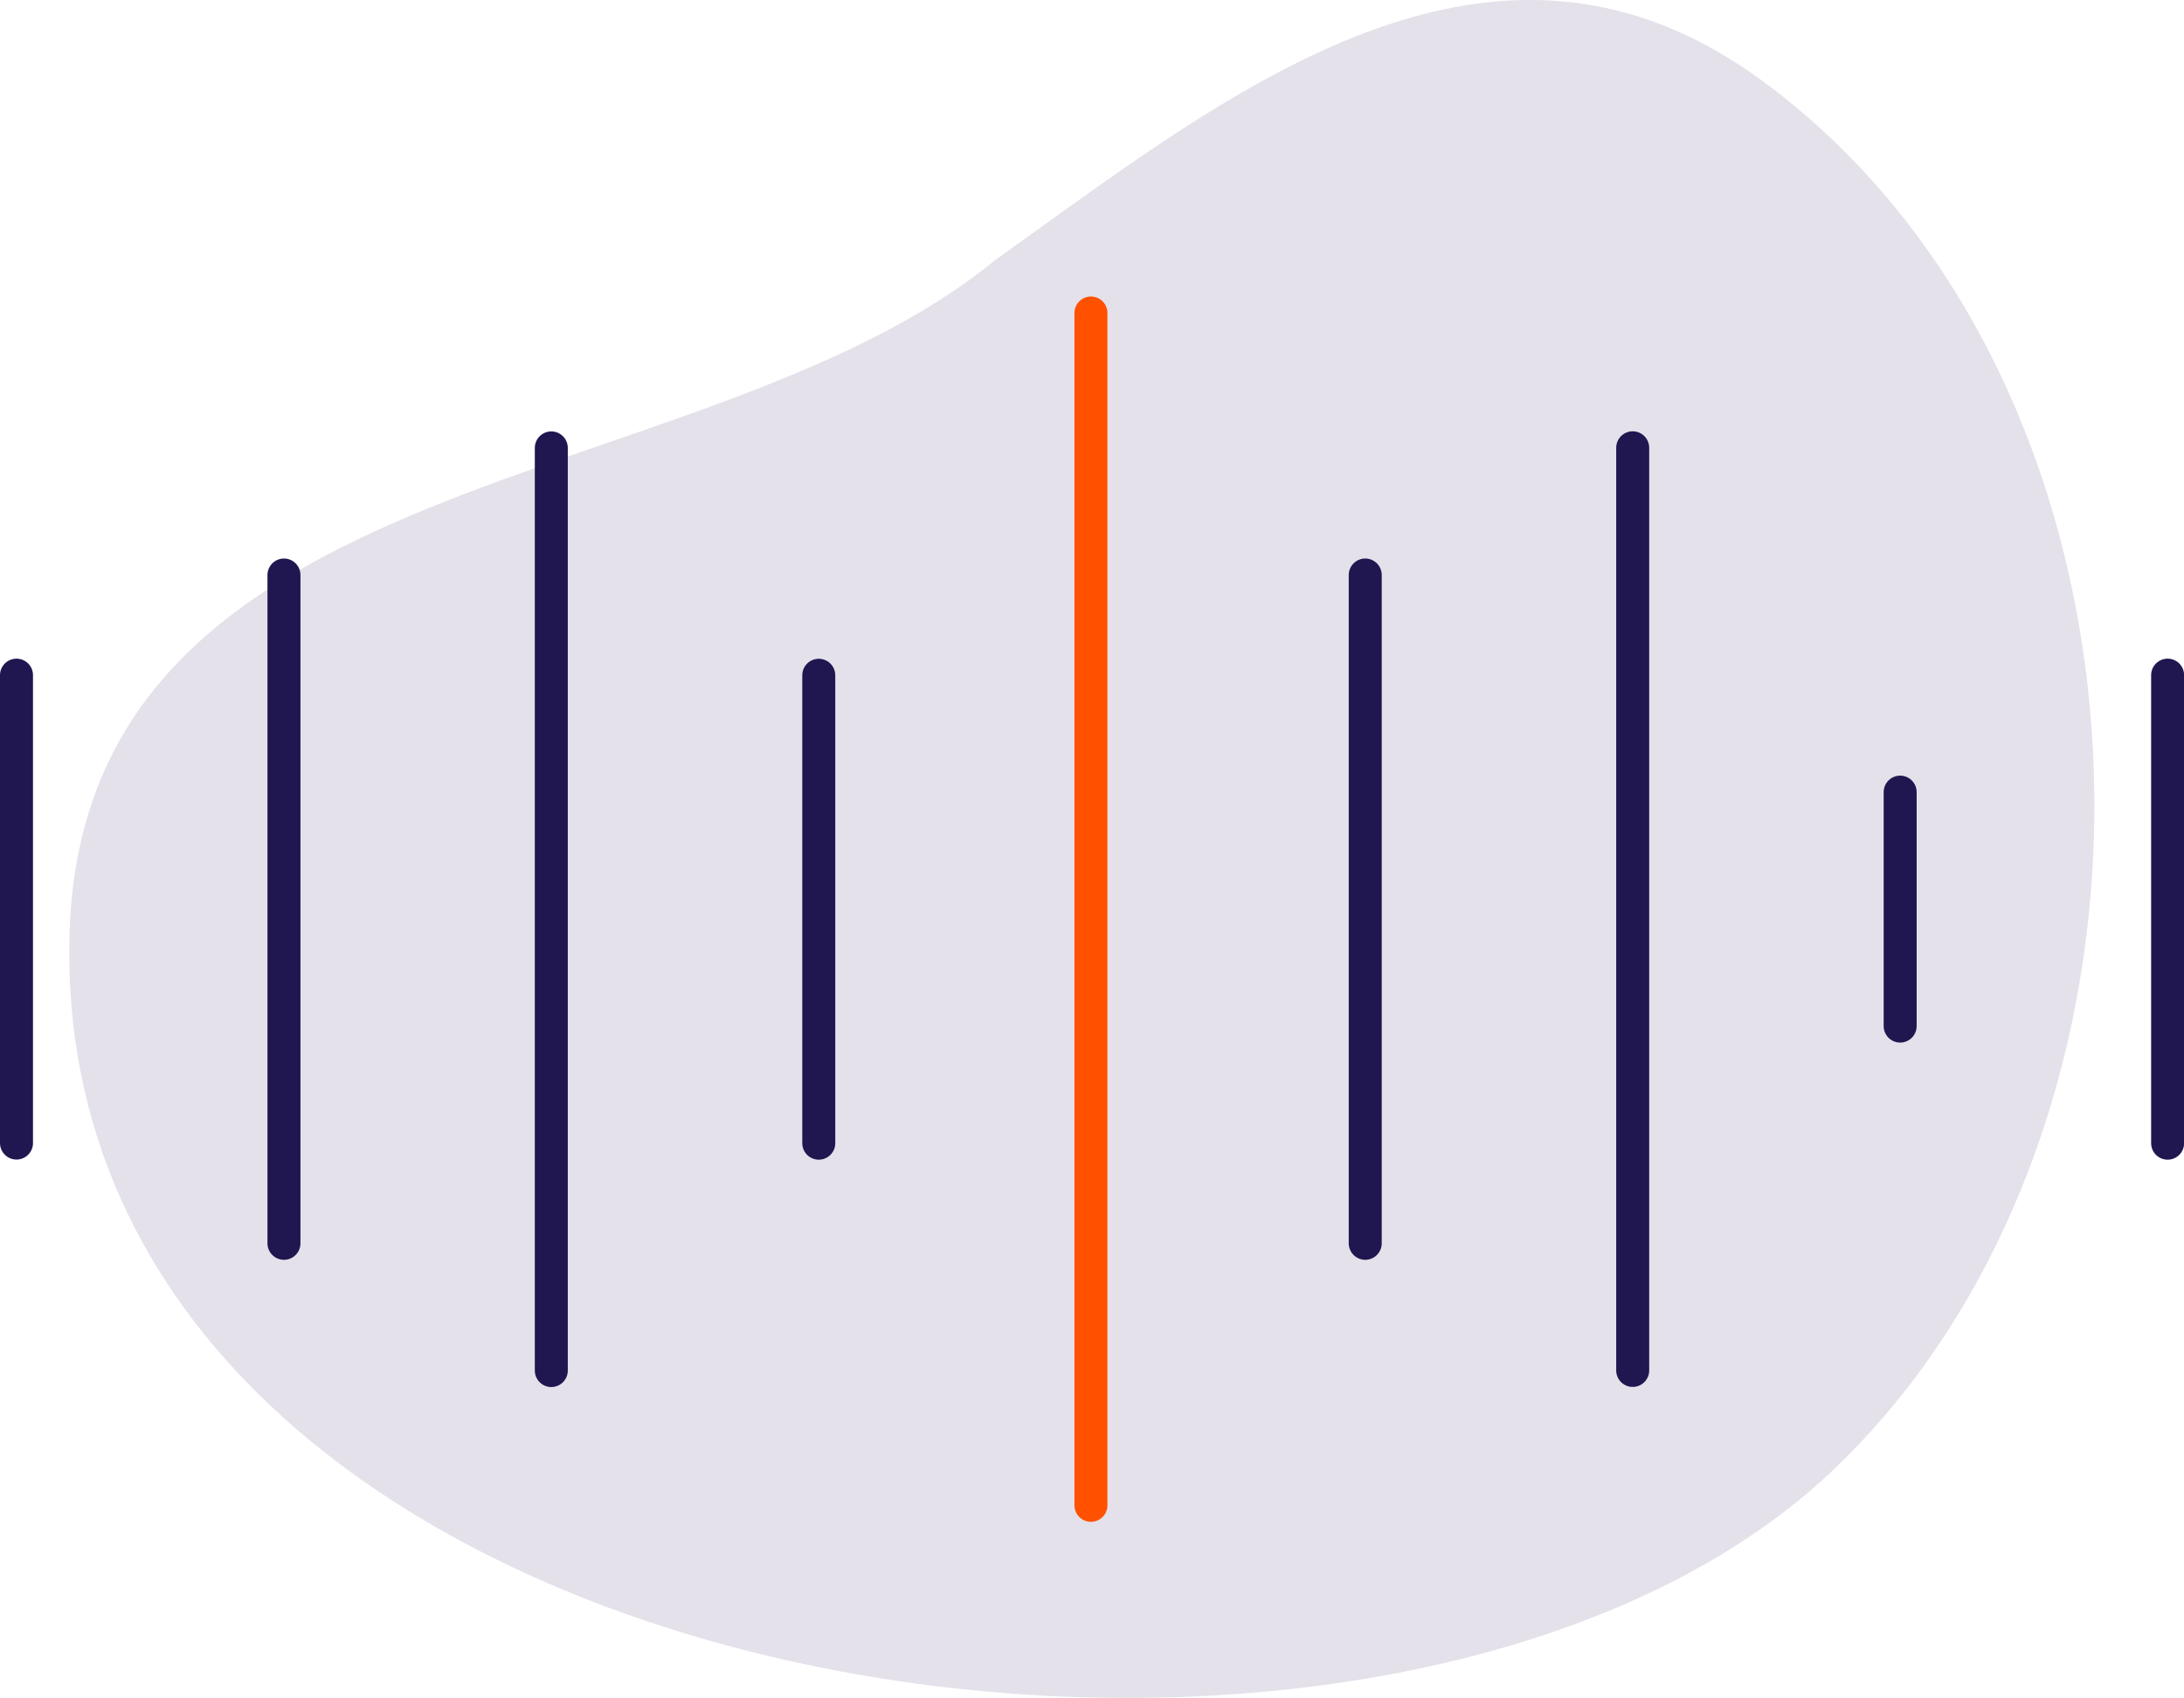 <svg xmlns="http://www.w3.org/2000/svg" id="Capa_2" viewBox="0 0 185.36 144.13"><defs><style>.cls-1{stroke:#ff5100;}.cls-1,.cls-2{fill:none;stroke-linecap:round;stroke-linejoin:round;stroke-width:2.8px;}.cls-3{fill:#e4e1ea;}.cls-2{stroke:#201751;}</style></defs><g id="Capa_1-2"><g><path class="cls-3" d="M138.78,1.32c3.55,1.08,7.12,2.86,10.72,5.49,35.74,26.18,37.45,88.47,5.82,118.22C116.34,161.68,4.01,145.15,5.9,79.2c1.23-40.34,53.71-36.74,78.57-57.13C100.73,10.51,119.36-4.58,138.78,1.32"></path><path class="cls-2" d="M1.4,57.31v39.72M24.1,48.81v56.73M46.79,38.02V116.34m22.7-59.02v39.72"></path><line class="cls-1" x1="92.59" y1="26.57" x2="92.59" y2="127.78"></line><path class="cls-2" d="M115.87,48.81v56.73m22.7-67.53V116.33m22.7-49.09v19.86m22.7-29.79v39.73"></path></g></g></svg>